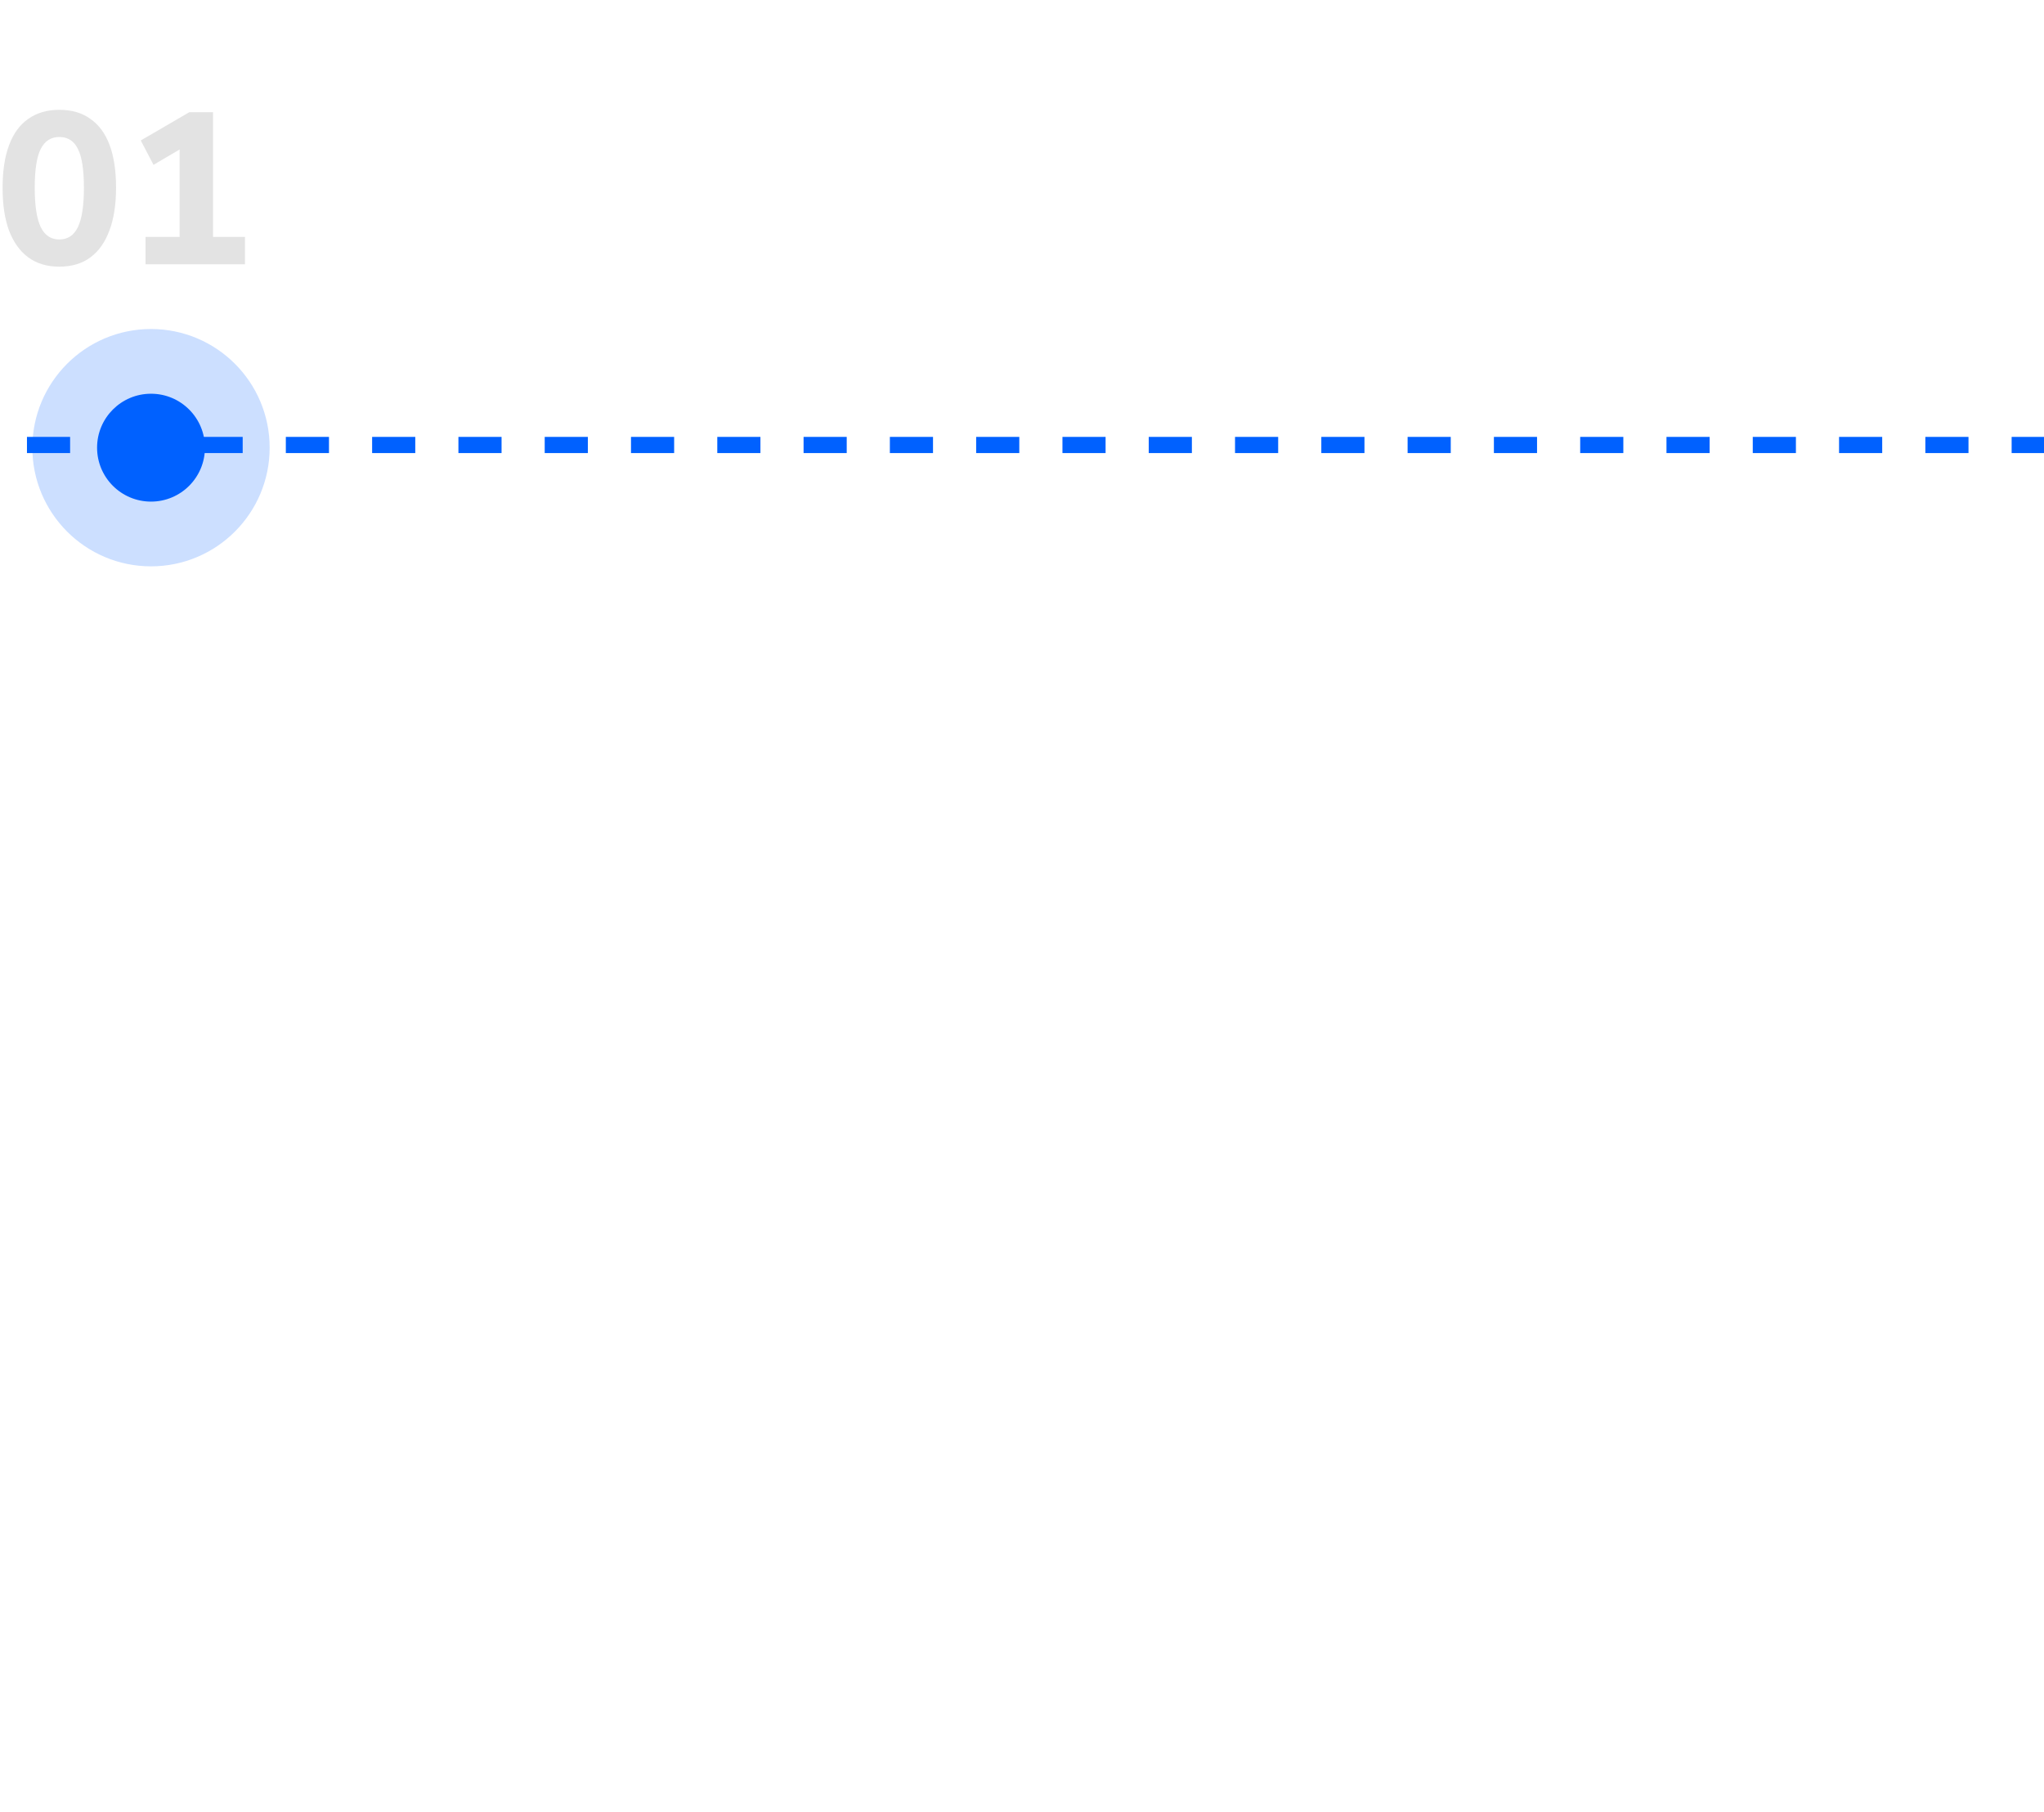 <?xml version="1.0" encoding="UTF-8"?>
<svg width="379px" height="336px" viewBox="0 0 379 336" version="1.1" xmlns="http://www.w3.org/2000/svg" xmlns:xlink="http://www.w3.org/1999/xlink">
    <title>01</title>
    <g id="页面-1" stroke="none" stroke-width="1" fill="none" fill-rule="evenodd">
        <g id="Group-1261153727" transform="translate(6, 61)" fill="#0061FF" fill-rule="nonzero">
            <circle id="椭圆形" opacity="0.2" cx="22" cy="22" r="22"></circle>
            <circle id="椭圆形" cx="22" cy="21.998" r="10"></circle>
        </g>
        <g id="Line-46" transform="translate(5, 82)" stroke="#0061FF" stroke-dasharray="8" stroke-width="3">
            <line x1="0" y1="0.5" x2="1409" y2="0.5" id="路径"></line>
        </g>
        <g id="01" transform="translate(0.48, 20.36)" fill="#000000" fill-opacity="0.11" fill-rule="nonzero">
            <path d="M10.52,29.08 C8.253,29.08 6.333,28.507 4.76,27.36 C3.213,26.213 2.027,24.56 1.2,22.4 C0.4,20.24 -4.4408921e-16,17.587 -4.4408921e-16,14.44 C-4.4408921e-16,11.32 0.4,8.693 1.2,6.56 C2,4.4 3.187,2.773 4.76,1.68 C6.333,0.56 8.253,-1.66533454e-16 10.52,-1.66533454e-16 C12.813,-1.66533454e-16 14.733,0.56 16.28,1.68 C17.853,2.773 19.04,4.387 19.84,6.52 C20.64,8.653 21.04,11.293 21.04,14.44 C21.04,17.56 20.627,20.213 19.8,22.4 C19,24.56 17.827,26.213 16.28,27.36 C14.733,28.507 12.813,29.08 10.52,29.08 Z M10.52,24.04 C12.067,24.04 13.213,23.28 13.96,21.76 C14.707,20.213 15.08,17.773 15.08,14.44 C15.08,11.107 14.707,8.707 13.96,7.24 C13.24,5.773 12.093,5.04 10.52,5.04 C8.973,5.04 7.827,5.773 7.08,7.24 C6.333,8.707 5.96,11.107 5.96,14.44 C5.96,17.773 6.333,20.213 7.08,21.76 C7.827,23.28 8.973,24.04 10.52,24.04 Z M26.504,28.64 L26.504,23.56 L32.824,23.56 L32.824,5.64 L35.744,5.64 L27.984,10.2 L25.624,5.68 L34.624,0.44 L39.024,0.44 L39.024,23.56 L44.944,23.56 L44.944,28.64 L26.504,28.64 Z" id="形状"></path>
        </g>
    </g>
</svg>